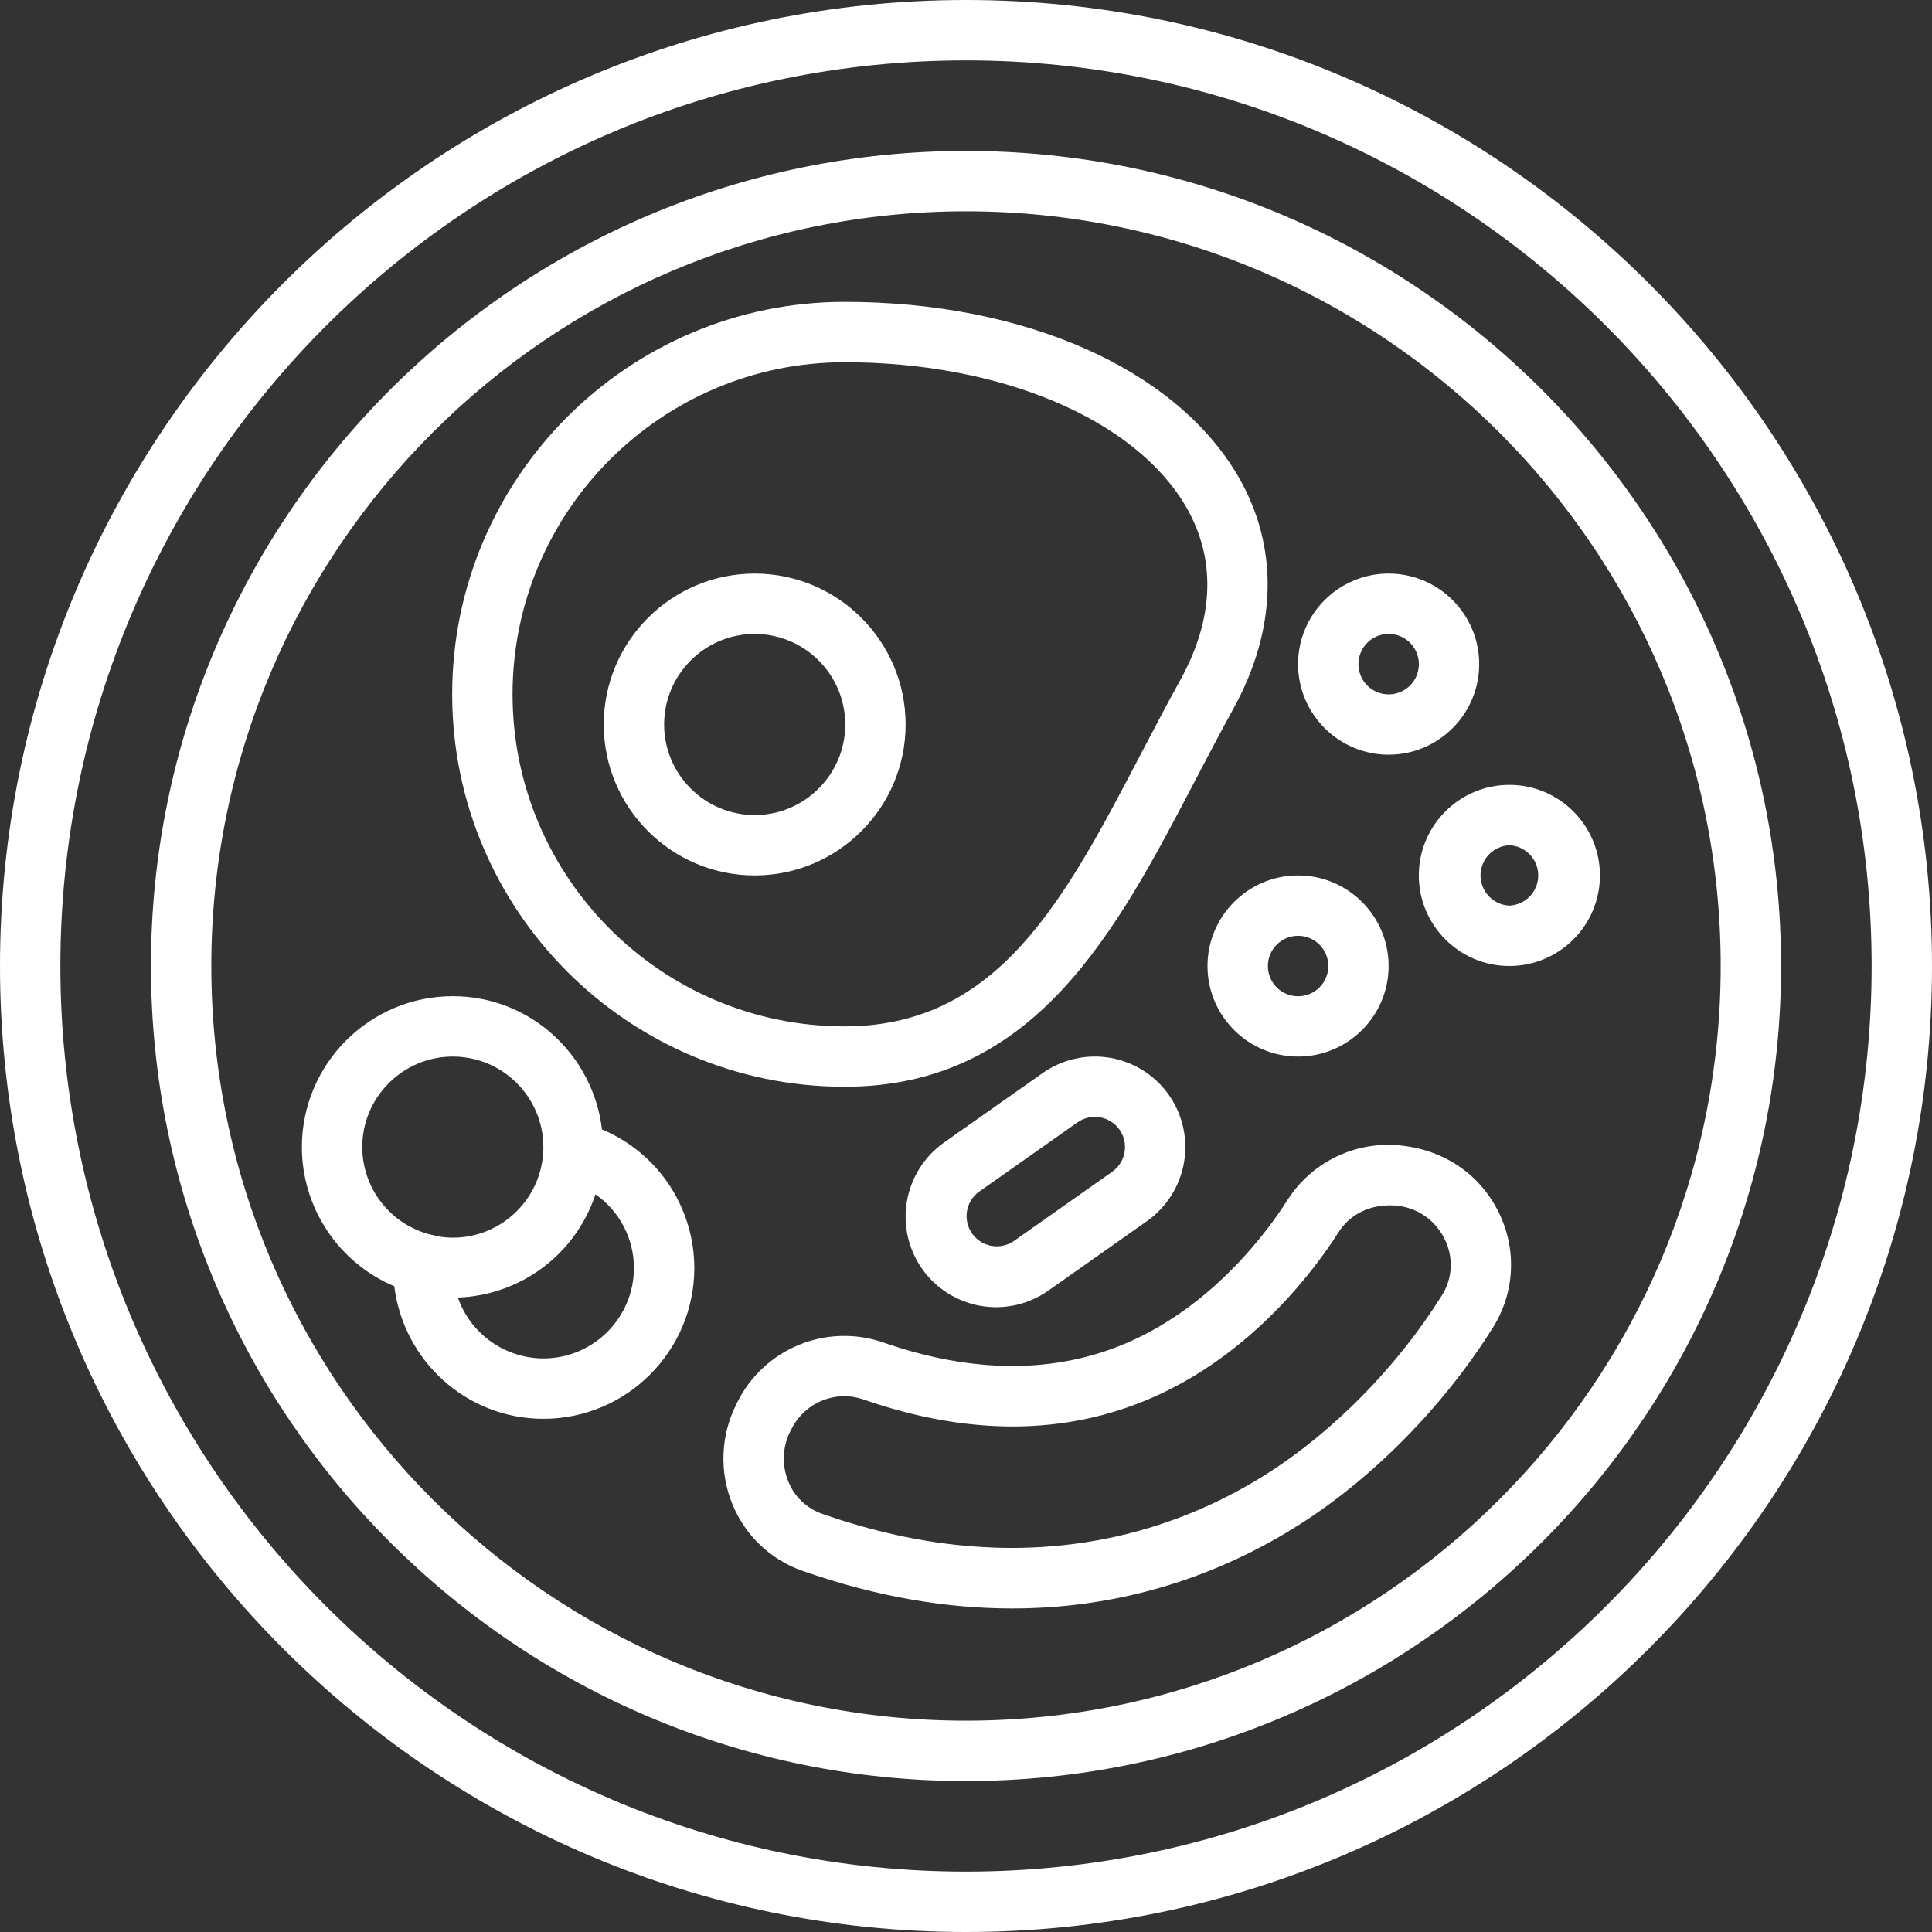<?xml version="1.0" encoding="UTF-8"?> <svg xmlns="http://www.w3.org/2000/svg" width="512" height="512" viewBox="0 0 512 512" fill="none"><rect x="0" y="0" width="512" height="512" fill="#333333" stroke="none"/><g clip-path="url(#clip0_332_819)"><path d="M256 0C114.84 0 0 114.84 0 256C0 397.16 114.84 512 256 512C397.152 512 512 397.16 512 256C512 114.84 397.152 0 256 0ZM256 496C123.664 496 16 388.336 16 256C16 123.664 123.664 16 256 16C388.336 16 496 123.664 496 256C496 388.336 388.336 496 256 496Z" fill="white"></path><path d="M256 40C136.896 40 40 136.896 40 256C40 375.104 136.896 472 256 472C375.104 472 472 375.104 472 256C472 136.896 375.104 40 256 40ZM256 456C145.72 456 56 366.28 56 256C56 145.72 145.72 56 256 56C366.28 56 456 145.72 456 256C456 366.28 366.28 456 256 456Z" fill="white"></path><path d="M223.832 288C274.288 288 295.824 246.816 316.656 206.984C319.976 200.64 323.328 194.224 326.832 187.872C338.576 166.608 338.976 144.608 327.944 125.92C311.232 97.592 271.344 80 223.832 80C166.488 80 119.832 126.656 119.832 184C119.832 241.344 166.488 288 223.832 288ZM223.832 96C265.064 96 300.528 110.936 314.168 134.048C322.32 147.856 321.856 163.792 312.832 180.136C309.264 186.6 305.848 193.12 302.472 199.568C282.152 238.432 264.6 272 223.832 272C175.312 272 135.832 232.52 135.832 184C135.832 135.48 175.312 96 223.832 96Z" fill="white"></path><path d="M200 232C222.056 232 240 214.056 240 192C240 169.944 222.056 152 200 152C177.944 152 160 169.944 160 192C160 214.056 177.944 232 200 232ZM200 168C213.232 168 224 178.768 224 192C224 205.232 213.232 216 200 216C186.768 216 176 205.232 176 192C176 178.768 186.768 168 200 168ZM370.376 303.496C364.658 303.039 358.923 304.147 353.786 306.701C348.649 309.255 344.304 313.158 341.216 317.992C336.096 326.056 321.712 345.872 298.752 355.832C279.688 364.08 257.92 364.072 234.024 355.752C226.756 353.252 218.826 353.485 211.716 356.406C204.607 359.327 198.804 364.736 195.392 371.624L195.048 372.312L195.04 372.336C193.029 376.393 191.903 380.831 191.736 385.356C191.569 389.881 192.365 394.39 194.072 398.584C195.726 402.667 198.228 406.353 201.413 409.398C204.597 412.443 208.391 414.778 212.544 416.248C232.888 423.4 251.488 426.256 268.24 426.256C300.76 426.256 326.336 415.456 344.16 404.16C363.912 391.656 382.68 372.56 395.672 351.768C401.512 342.408 402.024 330.904 397.032 320.984C391.968 310.952 382.256 304.424 370.376 303.496ZM382.104 343.312C370.352 362.136 353.408 379.384 335.608 390.656C311.576 405.872 271.648 420.04 217.848 401.16C215.826 400.453 213.98 399.319 212.435 397.835C210.89 396.351 209.683 394.552 208.896 392.56C207.994 390.343 207.6 387.951 207.744 385.562C207.888 383.172 208.566 380.845 209.728 378.752C211.019 376.135 213.015 373.929 215.491 372.384C217.967 370.84 220.825 370.017 223.744 370.008C225.416 370.008 227.12 370.28 228.768 370.856C256.584 380.536 282.264 380.424 305.12 370.496C332.16 358.776 348.816 335.864 354.728 326.552C357.8 321.712 363.28 319.008 369.808 319.48C372.535 319.687 375.162 320.599 377.431 322.126C379.7 323.653 381.534 325.743 382.752 328.192C383.979 330.548 384.565 333.185 384.451 335.839C384.337 338.492 383.528 341.07 382.104 343.312ZM400 208C386.768 208 376 218.768 376 232C376 245.232 386.768 256 400 256C413.232 256 424 245.232 424 232C424 218.768 413.232 208 400 208ZM400 240C397.94 239.908 395.995 239.025 394.57 237.535C393.145 236.044 392.35 234.062 392.35 232C392.35 229.938 393.145 227.956 394.57 226.465C395.995 224.975 397.94 224.092 400 224C402.06 224.092 404.005 224.975 405.43 226.465C406.855 227.956 407.65 229.938 407.65 232C407.65 234.062 406.855 236.044 405.43 237.535C404.005 239.025 402.06 239.908 400 240ZM320 256C320 269.232 330.768 280 344 280C357.232 280 368 269.232 368 256C368 242.768 357.232 232 344 232C330.768 232 320 242.768 320 256ZM344 248C345.585 247.998 347.134 248.467 348.452 249.346C349.77 250.226 350.798 251.476 351.405 252.94C352.012 254.403 352.171 256.014 351.863 257.568C351.554 259.122 350.791 260.55 349.671 261.671C348.55 262.791 347.122 263.554 345.568 263.863C344.014 264.171 342.403 264.012 340.94 263.405C339.476 262.798 338.226 261.77 337.346 260.452C336.467 259.134 335.998 257.585 336 256C336 251.592 339.584 248 344 248ZM368 200C381.232 200 392 189.232 392 176C392 162.768 381.232 152 368 152C354.768 152 344 162.768 344 176C344 189.232 354.768 200 368 200ZM368 168C369.585 167.998 371.134 168.467 372.452 169.346C373.77 170.226 374.798 171.476 375.405 172.94C376.012 174.403 376.171 176.014 375.863 177.568C375.554 179.122 374.791 180.55 373.671 181.671C372.55 182.791 371.122 183.554 369.568 183.863C368.014 184.171 366.403 184.012 364.94 183.405C363.476 182.798 362.226 181.77 361.346 180.452C360.467 179.134 359.998 177.585 360 176C360 171.592 363.584 168 368 168ZM159.528 299.304C157.168 279.48 140.448 264 120 264C97.944 264 80 281.944 80 304C80.01 311.871 82.337 319.564 86.692 326.12C91.047 332.676 97.237 337.804 104.488 340.864C106.928 360.608 123.608 376 144 376C166.056 376 184 358.056 184 336C183.988 328.153 181.659 320.485 177.306 313.956C172.952 307.428 166.768 302.331 159.528 299.304ZM96 304C96 290.768 106.768 280 120 280C133.232 280 144 290.768 144 304C144 317.232 133.232 328 120 328C118.472 328 116.992 327.824 115.544 327.552C115.128 327.344 114.624 327.328 114.16 327.2C108.983 325.904 104.387 322.919 101.098 318.717C97.809 314.515 96.015 309.336 96 304ZM144 360C139.017 359.985 134.162 358.425 130.103 355.535C126.044 352.645 122.981 348.567 121.336 343.864C129.481 343.578 137.342 340.803 143.862 335.912C150.382 331.022 155.246 324.251 157.8 316.512C160.942 318.701 163.509 321.615 165.285 325.008C167.06 328.4 167.992 332.171 168 336C168 349.232 157.232 360 144 360Z" fill="white"></path><path d="M276.32 284.368L250.152 302.8C244.958 306.475 241.432 312.058 240.347 318.328C239.261 324.597 240.704 331.041 244.36 336.248C248.027 341.45 253.61 344.983 259.881 346.069C266.152 347.155 272.597 345.706 277.8 342.04L303.96 323.608C309.157 319.936 312.686 314.353 313.773 308.083C314.86 301.813 313.417 295.368 309.76 290.16C306.091 284.962 300.508 281.432 294.238 280.346C287.969 279.26 281.524 280.707 276.32 284.368ZM294.752 310.52L268.584 328.952C266.849 330.106 264.731 330.538 262.683 330.155C260.634 329.772 258.816 328.604 257.615 326.901C256.414 325.197 255.925 323.093 256.253 321.034C256.58 318.976 257.698 317.127 259.368 315.88L285.536 297.448C286.393 296.841 287.362 296.409 288.386 296.177C289.411 295.944 290.471 295.917 291.507 296.095C292.542 296.273 293.532 296.654 294.419 297.216C295.307 297.778 296.075 298.509 296.68 299.368C299.224 302.976 298.36 307.984 294.752 310.52Z" fill="white"></path></g><defs><clipPath id="clip0_332_819"><rect width="512" height="512" fill="white"></rect></clipPath></defs></svg> 